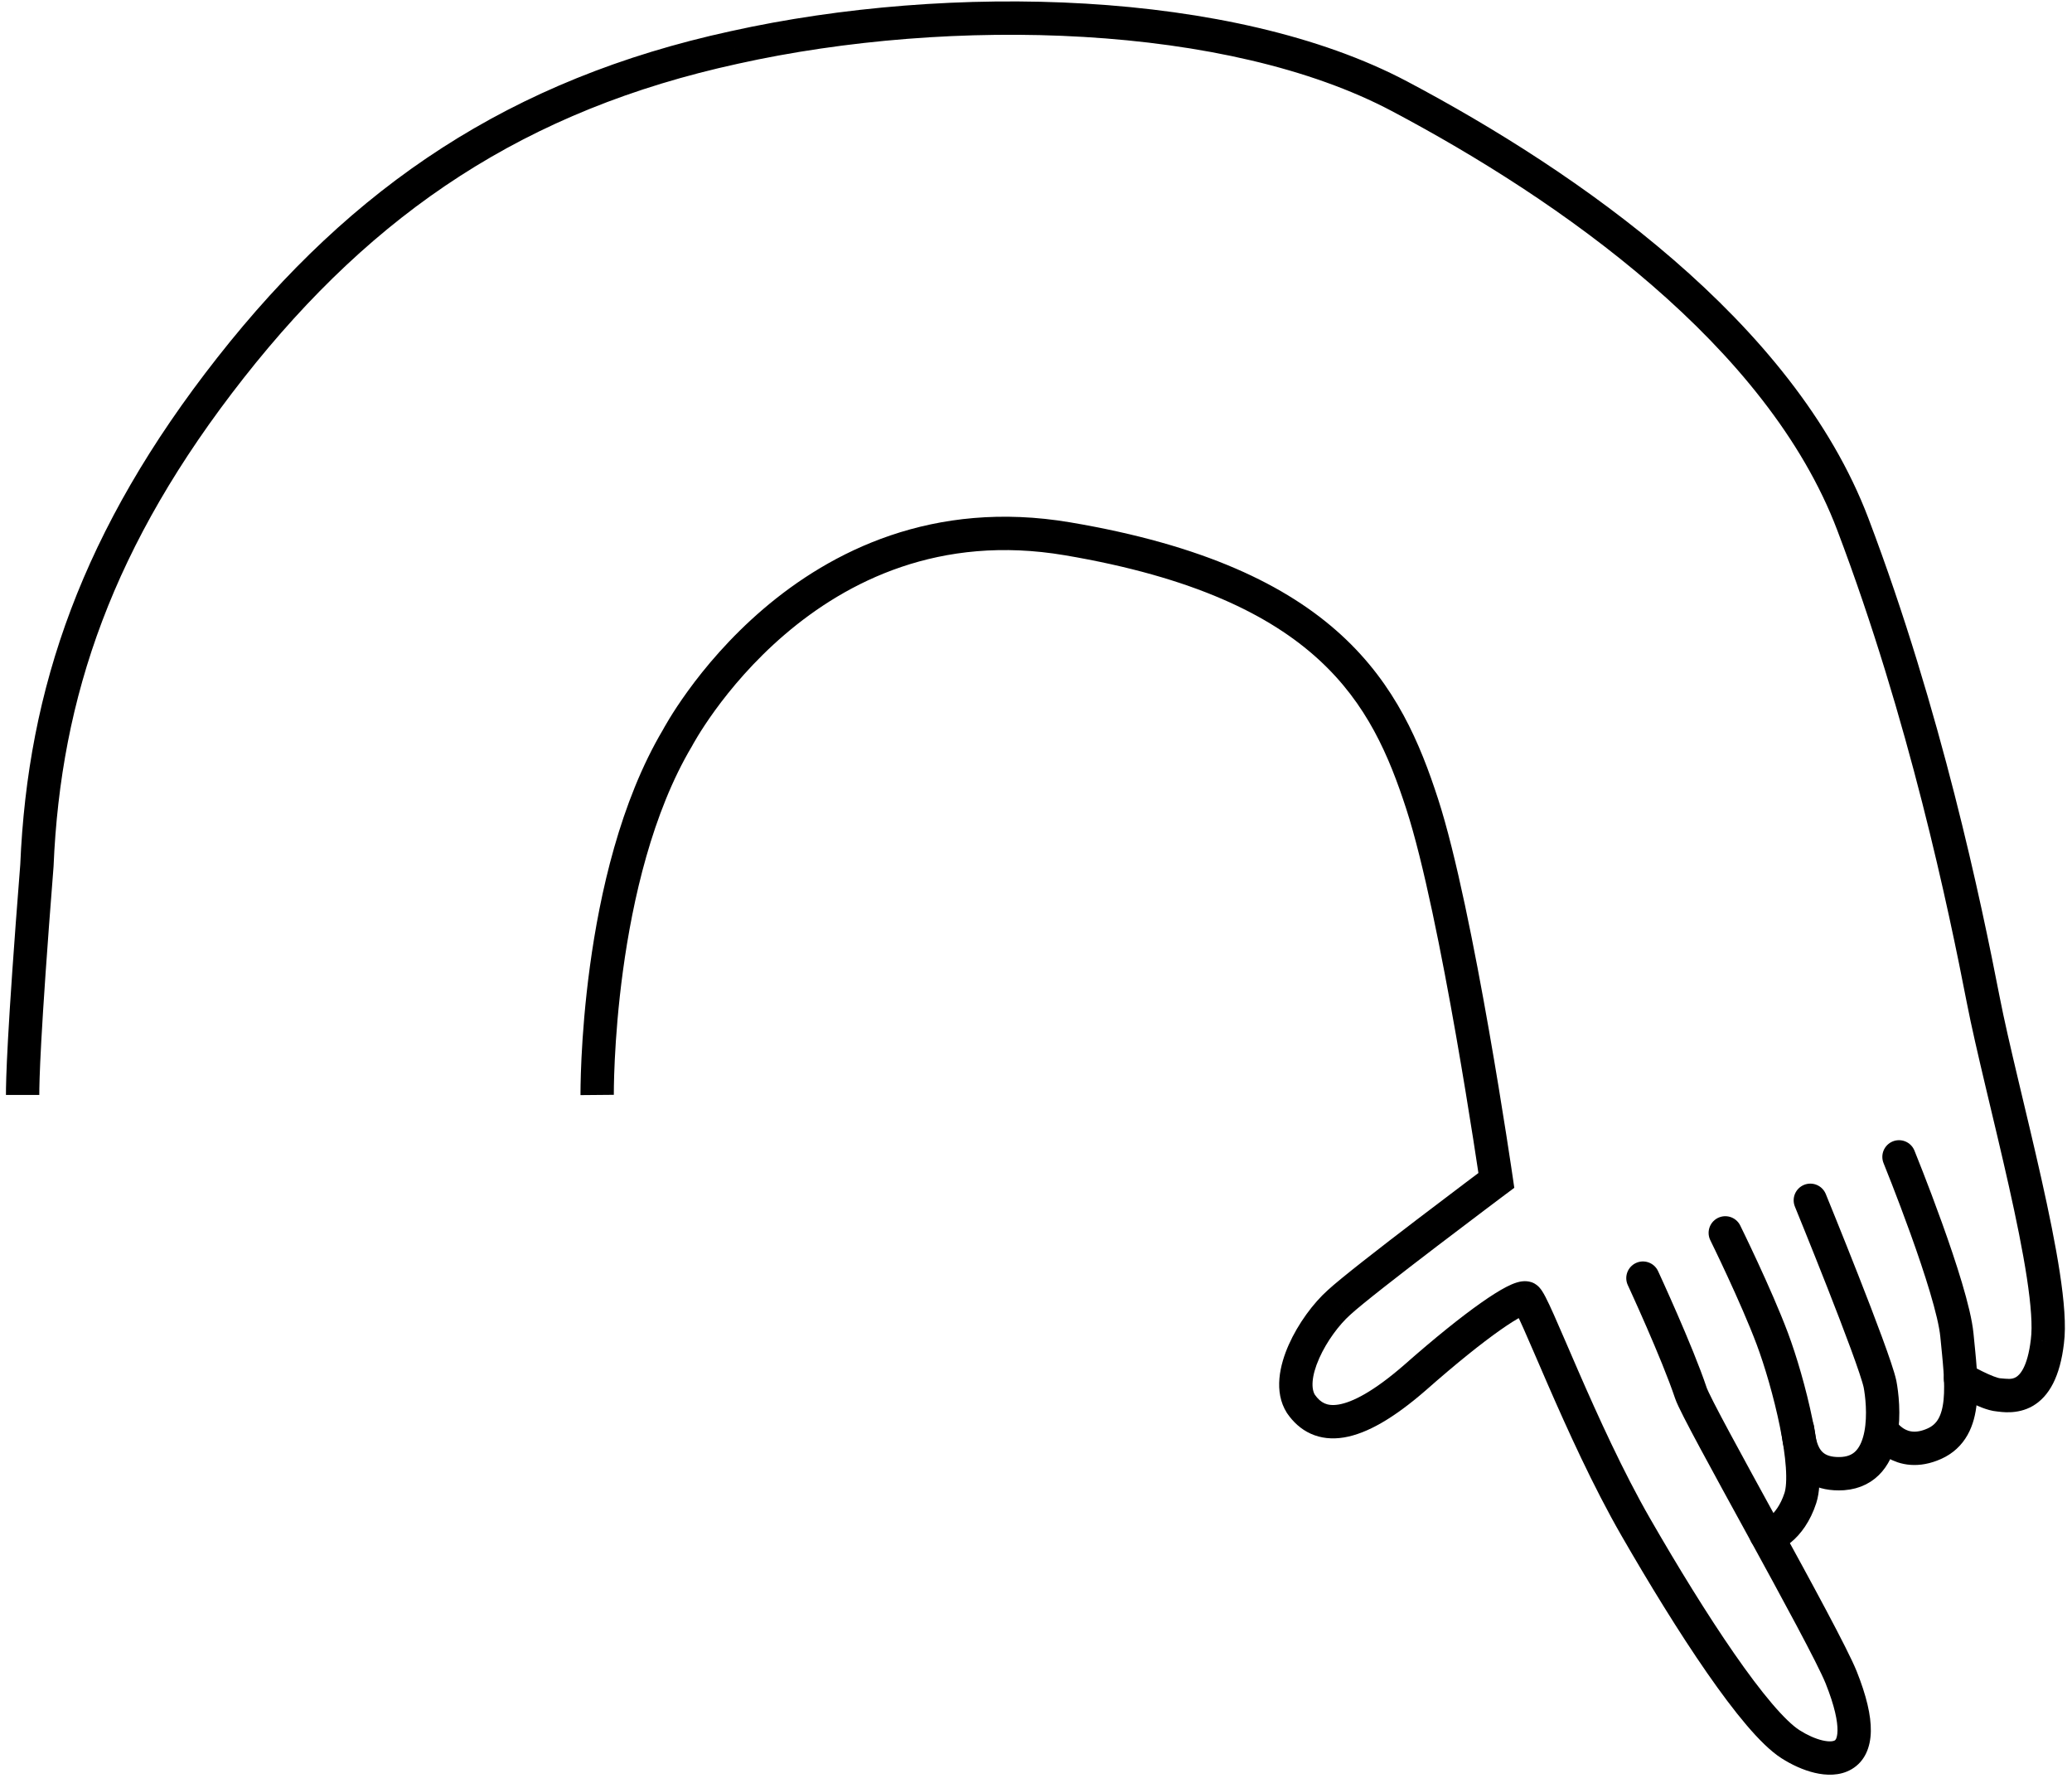 <svg width="229" height="197" viewBox="0 0 229 197" fill="none" xmlns="http://www.w3.org/2000/svg">
<path d="M74.88 81.54L76.463 82.482L76.489 82.44L76.512 82.396L74.88 81.54ZM165.38 130.44L166.484 131.916L167.361 131.259L167.203 130.175L165.38 130.44ZM147.98 143.94L149.207 145.315L149.219 145.304L149.232 145.292L147.98 143.94ZM143.78 155.14L142.223 156.126L142.243 156.157L142.263 156.186L143.78 155.14ZM156.38 152.24L157.589 153.631L157.599 153.622L156.38 152.24ZM168.68 143.44L169.327 141.715L169.295 141.703L169.262 141.692L168.68 143.44ZM203.48 185.34L205.191 184.656L205.188 184.65L203.48 185.34ZM186.88 153.94L188.628 153.358L186.88 153.94ZM183.252 140.466C182.824 139.542 181.728 139.141 180.805 139.569C179.882 139.997 179.48 141.092 179.908 142.015L183.252 140.466ZM66 121C67.842 120.983 67.842 120.983 67.842 120.984C67.842 120.984 67.842 120.984 67.842 120.983C67.842 120.983 67.842 120.983 67.842 120.982C67.842 120.98 67.842 120.976 67.842 120.971C67.842 120.961 67.842 120.946 67.842 120.925C67.842 120.882 67.842 120.817 67.842 120.731C67.843 120.558 67.845 120.3 67.85 119.963C67.862 119.29 67.888 118.306 67.948 117.075C68.068 114.612 68.321 111.168 68.853 107.256C69.925 99.384 72.104 89.812 76.463 82.482L73.296 80.599C68.556 88.569 66.295 98.727 65.202 106.759C64.652 110.799 64.391 114.352 64.267 116.897C64.206 118.17 64.178 119.193 64.166 119.901C64.16 120.255 64.158 120.53 64.157 120.719C64.157 120.813 64.157 120.886 64.157 120.936C64.157 120.961 64.157 120.98 64.157 120.994C64.157 121 64.157 121.006 64.157 121.01C64.157 121.012 64.157 121.013 64.158 121.014C64.158 121.015 64.158 121.016 64.158 121.016C64.158 121.016 64.158 121.017 66 121ZM74.88 81.54C76.512 82.396 76.511 82.396 76.511 82.397C76.511 82.397 76.511 82.397 76.511 82.397C76.511 82.398 76.511 82.397 76.511 82.397C76.512 82.395 76.513 82.393 76.516 82.388C76.52 82.379 76.529 82.364 76.54 82.343C76.563 82.3 76.6 82.233 76.65 82.144C76.751 81.965 76.906 81.697 77.116 81.353C77.535 80.664 78.172 79.674 79.027 78.496C80.74 76.137 83.313 73.043 86.752 70.103C93.612 64.239 103.855 59.022 117.673 61.357L118.287 57.724C103.105 55.158 91.797 60.942 84.358 67.302C80.647 70.475 77.882 73.8 76.045 76.332C75.125 77.599 74.434 78.672 73.969 79.436C73.736 79.817 73.56 80.122 73.44 80.335C73.38 80.441 73.334 80.525 73.302 80.584C73.286 80.613 73.274 80.637 73.264 80.654C73.26 80.662 73.256 80.669 73.254 80.674C73.252 80.677 73.251 80.679 73.25 80.681C73.25 80.682 73.249 80.683 73.249 80.683C73.248 80.684 73.248 80.685 74.88 81.54ZM117.673 61.357C131.952 63.77 140.404 67.989 145.747 72.886C151.083 77.776 153.51 83.51 155.428 89.41L158.932 88.271C156.949 82.17 154.277 75.705 148.237 70.169C142.205 64.641 133.007 60.211 118.287 57.724L117.673 61.357ZM155.428 89.41C157.331 95.267 159.362 105.542 160.928 114.459C161.706 118.895 162.364 122.958 162.827 125.913C163.058 127.39 163.241 128.589 163.365 129.419C163.428 129.834 163.476 130.156 163.508 130.374C163.524 130.483 163.536 130.566 163.544 130.622C163.548 130.65 163.551 130.671 163.553 130.685C163.555 130.692 163.555 130.697 163.556 130.7C163.556 130.702 163.556 130.703 163.556 130.704C163.556 130.705 163.556 130.705 163.556 130.705C163.556 130.705 163.556 130.705 165.38 130.44C167.203 130.175 167.203 130.175 167.203 130.175C167.203 130.175 167.203 130.174 167.203 130.174C167.203 130.173 167.203 130.171 167.202 130.17C167.202 130.166 167.201 130.16 167.2 130.153C167.198 130.138 167.195 130.117 167.19 130.088C167.182 130.031 167.17 129.946 167.153 129.836C167.121 129.615 167.072 129.289 167.009 128.871C166.884 128.035 166.7 126.828 166.467 125.343C166.002 122.372 165.341 118.286 164.557 113.822C162.998 104.939 160.928 94.413 158.932 88.271L155.428 89.41ZM165.38 130.44C164.276 128.965 164.276 128.965 164.276 128.965C164.276 128.965 164.275 128.966 164.275 128.966C164.275 128.966 164.274 128.967 164.273 128.967C164.271 128.969 164.269 128.971 164.265 128.973C164.258 128.979 164.247 128.987 164.233 128.997C164.205 129.018 164.164 129.049 164.109 129.09C164 129.172 163.841 129.291 163.637 129.444C163.229 129.751 162.643 130.191 161.932 130.727C160.51 131.798 158.585 133.254 156.574 134.788C152.602 137.82 148.16 141.263 146.728 142.588L149.232 145.292C150.5 144.118 154.758 140.811 158.81 137.718C160.813 136.189 162.731 134.739 164.15 133.67C164.859 133.135 165.443 132.697 165.849 132.391C166.052 132.239 166.211 132.12 166.319 132.039C166.373 131.999 166.414 131.968 166.442 131.947C166.456 131.936 166.466 131.929 166.473 131.923C166.477 131.921 166.479 131.919 166.481 131.917C166.482 131.917 166.483 131.916 166.483 131.916C166.483 131.916 166.483 131.916 166.484 131.916C166.484 131.916 166.484 131.916 165.38 130.44ZM146.753 142.566C145.149 143.998 143.472 146.264 142.433 148.605C141.452 150.816 140.742 153.788 142.223 156.126L145.336 154.155C144.917 153.493 144.907 152.115 145.801 150.1C146.637 148.216 148.01 146.383 149.207 145.315L146.753 142.566ZM142.263 156.186C142.909 157.122 143.757 157.933 144.863 158.433C145.978 158.938 147.22 159.065 148.543 158.846C151.098 158.422 154.068 156.692 157.589 153.631L155.171 150.85C151.792 153.788 149.462 154.958 147.941 155.21C147.227 155.328 146.738 155.237 146.381 155.076C146.015 154.91 145.651 154.608 145.297 154.094L142.263 156.186ZM157.599 153.622C160.969 150.648 163.764 148.42 165.803 146.984C166.829 146.262 167.622 145.77 168.178 145.483C168.461 145.337 168.629 145.273 168.703 145.251C168.866 145.201 168.559 145.342 168.097 145.188L169.262 141.692C168.575 141.463 167.928 141.636 167.641 141.722C167.264 141.835 166.872 142.01 166.491 142.207C165.719 142.605 164.769 143.206 163.682 143.971C161.496 145.511 158.591 147.832 155.161 150.859L157.599 153.622ZM168.033 145.166C167.641 145.019 167.429 144.776 167.412 144.757C167.357 144.697 167.336 144.662 167.35 144.684C167.377 144.724 167.441 144.829 167.545 145.03C167.748 145.42 168.022 146.006 168.368 146.78C169.06 148.331 169.96 150.454 171.053 152.964C173.218 157.932 176.078 164.263 179.183 169.659L182.377 167.821C179.382 162.617 176.592 156.449 174.431 151.492C173.363 149.039 172.431 146.843 171.733 145.278C171.383 144.495 171.072 143.824 170.814 143.328C170.687 143.085 170.551 142.84 170.411 142.631C170.342 142.529 170.245 142.394 170.123 142.261C170.039 142.17 169.769 141.881 169.327 141.715L168.033 145.166ZM179.183 169.659C182.247 174.984 185.576 180.407 188.641 184.828C190.173 187.037 191.654 189.018 193.017 190.62C194.353 192.191 195.672 193.514 196.886 194.292L198.874 191.189C198.138 190.717 197.106 189.74 195.824 188.232C194.568 186.756 193.162 184.881 191.669 182.728C188.684 178.423 185.413 173.097 182.377 167.821L179.183 169.659ZM196.886 194.292C197.993 195.001 199.285 195.607 200.569 195.909C201.803 196.199 203.341 196.279 204.655 195.501C206.099 194.647 206.737 193.098 206.767 191.309C206.797 189.572 206.278 187.375 205.191 184.656L201.769 186.025C202.781 188.555 203.1 190.221 203.083 191.247C203.074 191.744 202.988 192.02 202.923 192.155C202.866 192.271 202.817 192.307 202.78 192.329C202.656 192.402 202.251 192.519 201.413 192.322C200.625 192.136 199.717 191.729 198.874 191.189L196.886 194.292ZM205.188 184.65C204.185 182.17 200.154 174.779 196.383 167.893C194.475 164.407 192.608 161.007 191.167 158.326C190.446 156.985 189.838 155.835 189.386 154.949C189.161 154.506 188.979 154.139 188.845 153.853C188.777 153.71 188.725 153.594 188.687 153.504C188.667 153.459 188.653 153.424 188.643 153.397C188.632 153.37 188.628 153.358 188.628 153.358L185.132 154.523C185.285 154.982 185.663 155.759 186.103 156.622C186.573 157.544 187.196 158.722 187.921 160.07C189.371 162.768 191.247 166.186 193.151 169.663C197.005 176.701 200.874 183.811 201.772 186.031L205.188 184.65ZM188.628 153.358C187.849 151.022 186.494 147.78 185.357 145.167C184.784 143.851 184.258 142.677 183.876 141.832C183.684 141.41 183.529 141.069 183.421 140.834C183.367 140.716 183.325 140.624 183.296 140.562C183.282 140.531 183.271 140.507 183.263 140.491C183.259 140.483 183.257 140.477 183.255 140.472C183.254 140.47 183.253 140.469 183.252 140.468C183.252 140.467 183.252 140.467 183.252 140.466C183.252 140.466 183.252 140.466 183.252 140.466C183.252 140.466 183.252 140.466 181.58 141.24C179.908 142.015 179.908 142.015 179.908 142.015C179.908 142.015 179.908 142.015 179.908 142.015C179.908 142.015 179.908 142.016 179.909 142.016C179.909 142.017 179.91 142.018 179.911 142.02C179.912 142.024 179.915 142.03 179.918 142.037C179.925 142.052 179.936 142.075 179.95 142.105C179.977 142.165 180.018 142.254 180.071 142.369C180.177 142.6 180.33 142.935 180.518 143.352C180.895 144.185 181.414 145.342 181.978 146.638C183.115 149.251 184.41 152.359 185.132 154.523L188.628 153.358Z" fill="black"/>
<path d="M190.68 136.24C190.68 136.24 194.08 143.14 195.88 147.94C197.68 152.74 200.08 162.14 198.98 165.54C197.88 168.94 195.48 170.04 195.18 169.54" stroke="black" stroke-width="3.685" stroke-linecap="round"/>
<path d="M200.08 132.64C200.08 132.64 207.08 149.74 207.78 152.94C208.18 155.04 208.98 162.44 203.68 162.84C198.78 163.14 198.88 158.74 198.68 157.94" stroke="black" stroke-width="3.685" stroke-linecap="round"/>
<path d="M209.88 127.84C209.88 127.84 215.78 142.34 216.28 147.54C216.78 152.74 217.58 157.84 213.78 159.54C209.98 161.24 208.08 158.14 208.08 158.14" stroke="black" stroke-width="3.685" stroke-linecap="round"/>
<path d="M4.08 95.64L5.917 95.785L5.919 95.751L5.921 95.718L4.08 95.64ZM81.18 5.24L81.572 7.041L81.579 7.039L81.18 5.24ZM226.28 148.24L224.453 147.999L224.452 148.012L224.45 148.025L226.28 148.24ZM220.88 154.14L221.033 152.304L221.021 152.303L220.88 154.14ZM217.612 150.751C216.734 150.236 215.605 150.531 215.09 151.409C214.576 152.287 214.87 153.415 215.748 153.93L217.612 150.751ZM4.343 121C4.343 119.579 4.417 114.783 5.917 95.785L2.243 95.495C0.743 114.498 0.658 119.421 0.657 121L4.343 121ZM5.921 95.718C6.704 77.023 12.455 60.191 26.928 41.779L24.031 39.502C9.104 58.49 3.056 76.058 2.239 95.563L5.921 95.718ZM26.928 41.779C41.385 23.389 58.122 12.143 81.572 7.041L80.788 3.44C56.437 8.738 38.975 20.492 24.031 39.502L26.928 41.779ZM81.579 7.039C93.36 4.427 106.889 3.315 119.771 4.08C132.675 4.846 144.786 7.487 153.818 12.269L155.542 9.012C145.874 3.893 133.185 1.185 119.989 0.401C106.771 -0.384 92.9 0.754 80.781 3.442L81.579 7.039ZM153.818 12.269C163.09 17.177 173.487 23.653 182.537 31.484C191.599 39.325 199.206 48.437 203.057 58.594L206.503 57.287C202.354 46.344 194.261 36.755 184.948 28.697C175.623 20.628 164.97 14.003 155.542 9.012L153.818 12.269ZM203.057 58.594C211 79.543 215.376 100.519 217.371 110.792L220.989 110.089C218.983 99.762 214.56 78.538 206.503 57.287L203.057 58.594ZM217.371 110.792C218.375 115.962 220.406 123.852 222.019 131.056C222.835 134.698 223.552 138.197 224.01 141.192C224.476 144.242 224.641 146.582 224.453 147.999L228.106 148.482C228.369 146.499 228.121 143.701 227.653 140.636C227.176 137.515 226.437 133.92 225.615 130.25C223.953 122.829 221.985 115.219 220.989 110.089L217.371 110.792ZM224.45 148.025C224.079 151.176 223.174 151.97 222.806 152.184C222.322 152.464 221.876 152.375 221.033 152.304L220.727 155.977C221.084 156.006 222.938 156.367 224.654 155.372C226.486 154.31 227.68 152.105 228.11 148.456L224.45 148.025ZM221.021 152.303C221.024 152.304 221.008 152.302 220.969 152.295C220.931 152.287 220.88 152.276 220.815 152.258C220.684 152.222 220.521 152.168 220.332 152.095C219.951 151.95 219.523 151.755 219.107 151.55C218.695 151.347 218.318 151.145 218.042 150.994C217.905 150.918 217.795 150.856 217.72 150.813C217.682 150.792 217.654 150.775 217.636 150.765C217.626 150.76 217.62 150.756 217.616 150.753C217.614 150.752 217.612 150.751 217.612 150.751C217.611 150.751 217.611 150.751 217.611 150.751C217.611 150.751 217.611 150.751 217.611 150.751C217.611 150.751 217.611 150.751 217.611 150.751C217.612 150.751 217.612 150.751 216.68 152.34C215.748 153.93 215.748 153.93 215.748 153.93C215.748 153.93 215.749 153.93 215.749 153.93C215.749 153.93 215.749 153.931 215.75 153.931C215.75 153.931 215.751 153.932 215.752 153.932C215.754 153.934 215.757 153.935 215.761 153.937C215.768 153.941 215.778 153.947 215.79 153.954C215.815 153.969 215.85 153.989 215.894 154.014C215.983 154.065 216.109 154.136 216.264 154.221C216.573 154.392 217.002 154.621 217.478 154.856C217.949 155.088 218.49 155.337 219.019 155.539C219.509 155.726 220.138 155.931 220.739 155.978L221.021 152.303Z" fill="black"/>
</svg>
